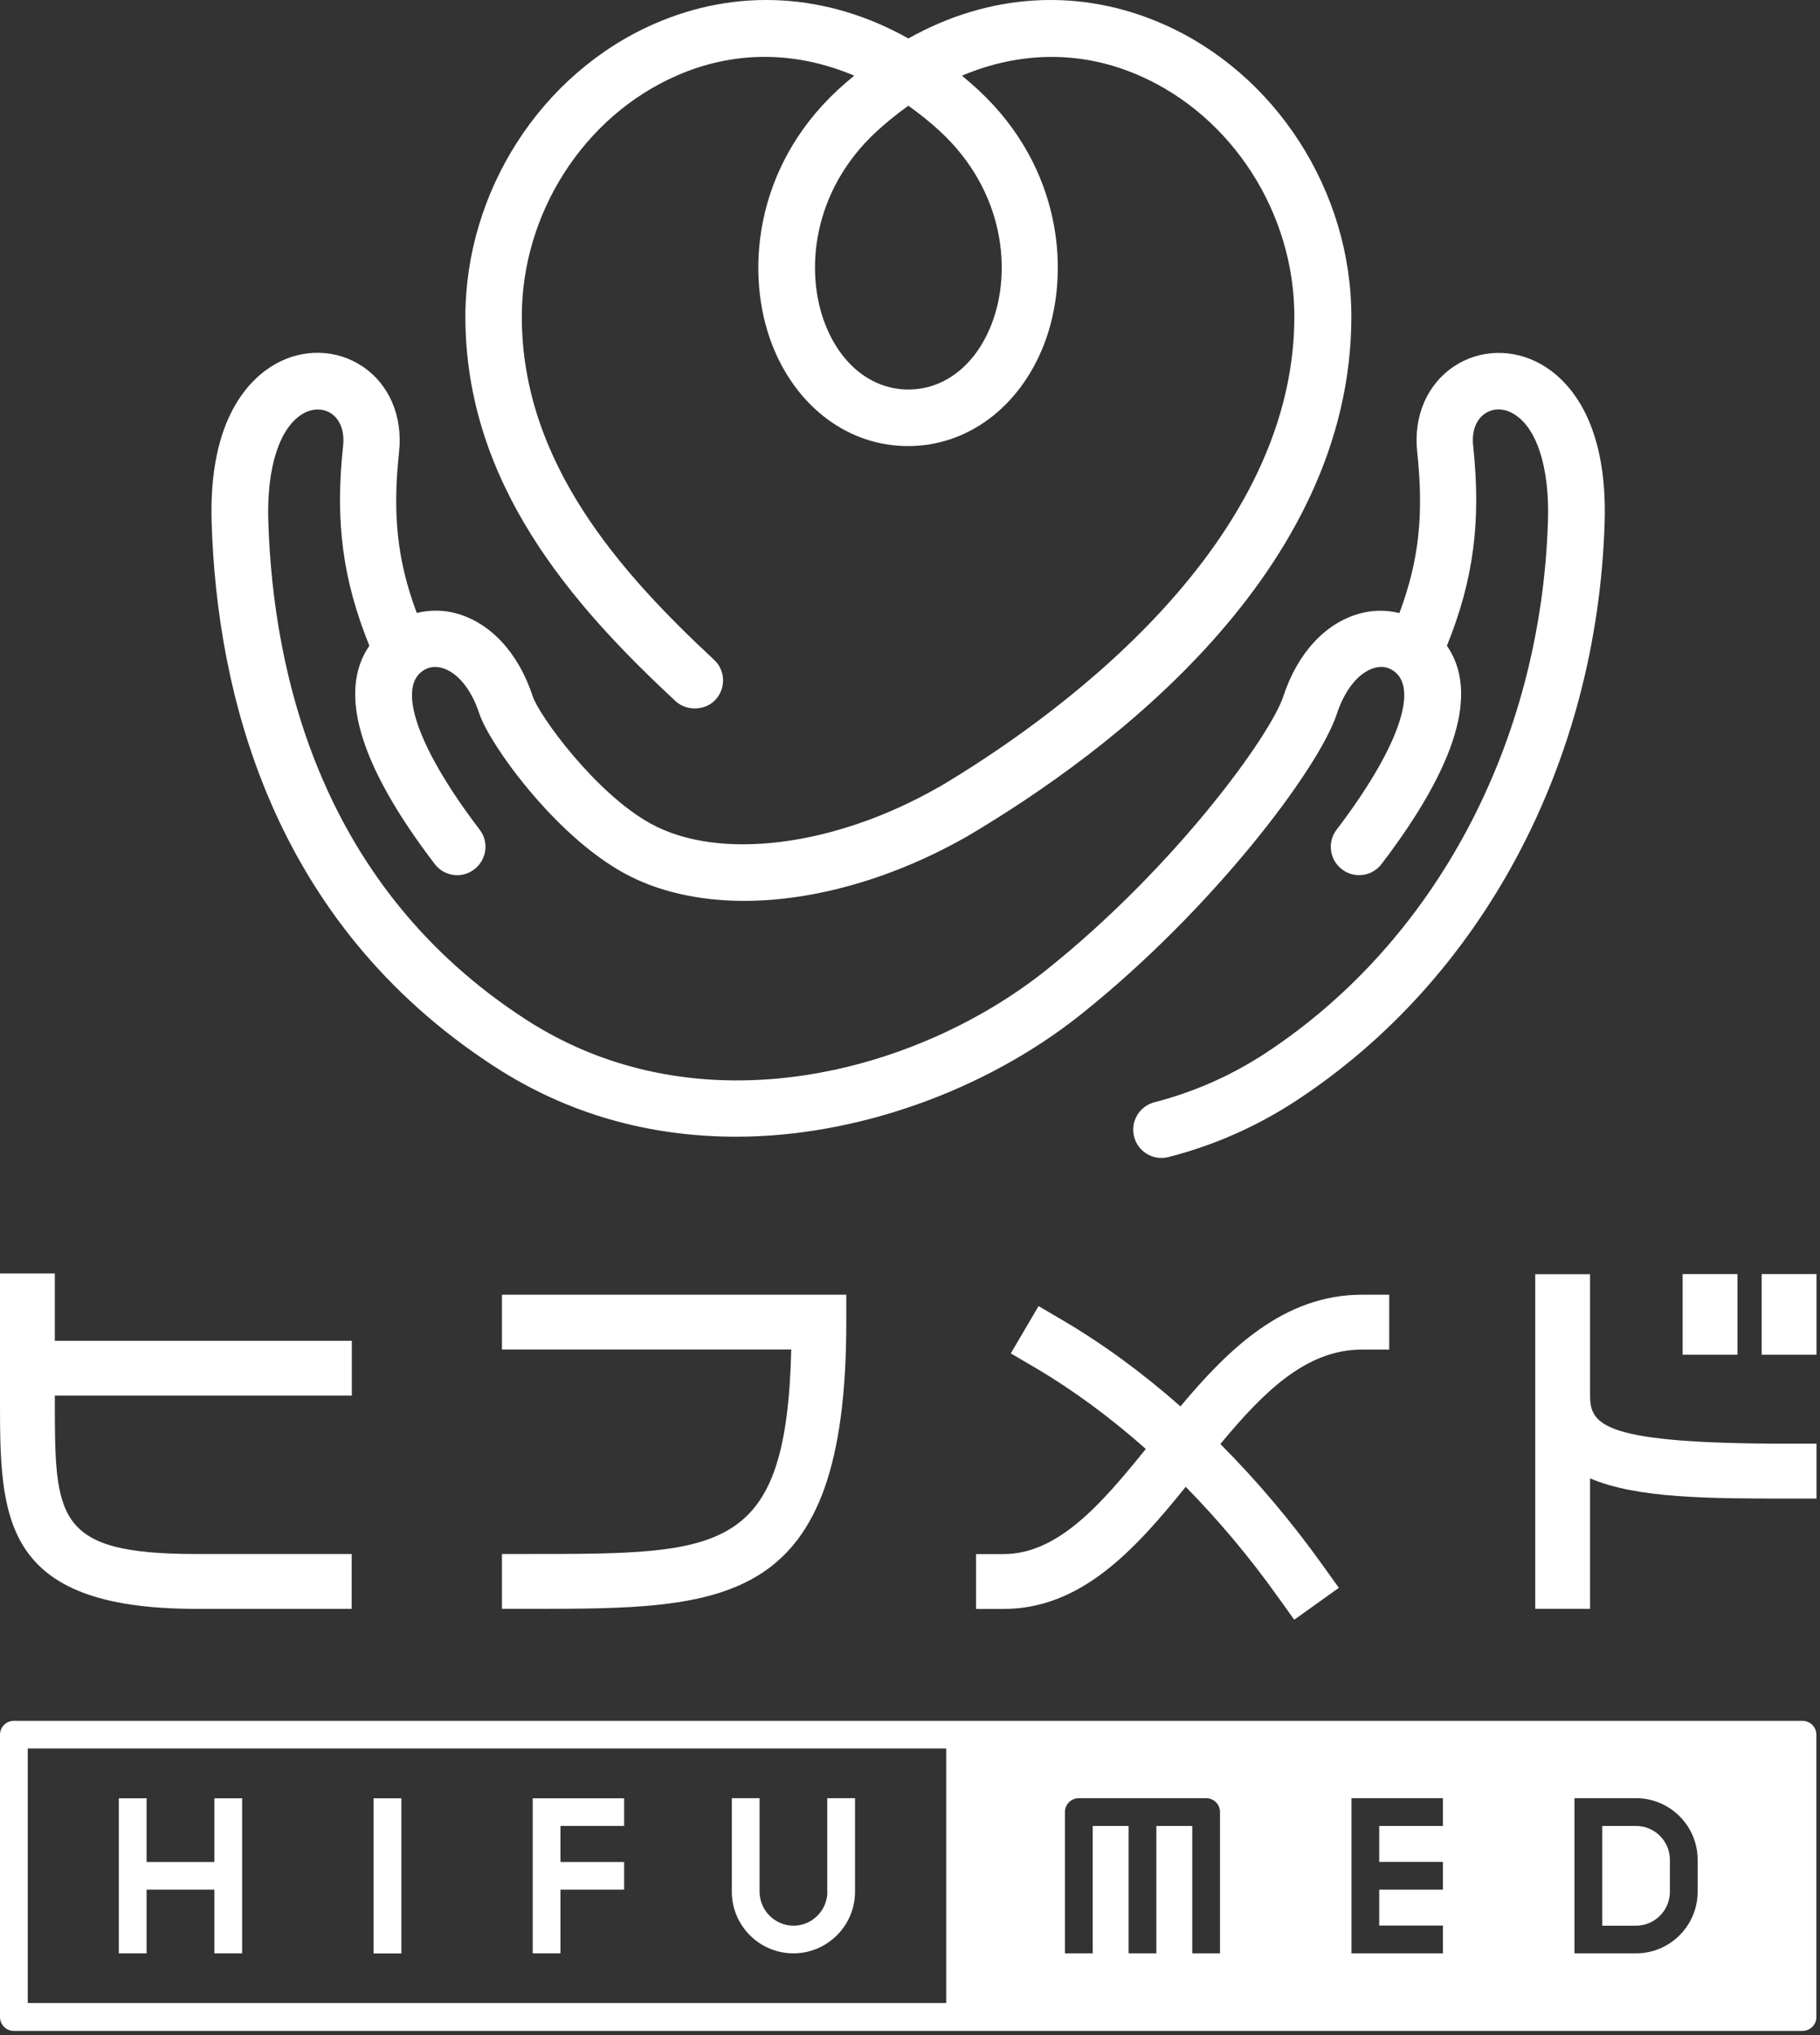 <svg xmlns="http://www.w3.org/2000/svg" width="119" height="133" viewBox="0 0 119 133" fill="none"><rect x="0" y="0" width="119" height="133" fill="#333333" stroke="none"/><path d="M32.82 88.193H51.735C51.413 101.558 47.243 101.558 34.613 101.558H32.82V105.143H34.613C47.535 105.143 55.335 105.143 55.335 86.408V84.615H32.82V88.2V88.193Z" fill="white"></path><path d="M3.585 83.228H0V91.418C0 99.091 1.43051e-06 105.144 12.81 105.144H22.995V101.559H12.81C3.585 101.559 3.585 99.204 3.585 91.418V91.209H23.003V87.624H3.585V83.228Z" fill="white"></path><path d="M77.176 91.905C74.723 89.745 72.151 87.848 69.451 86.265L67.906 85.358L66.091 88.448L67.636 89.355C70.178 90.848 72.601 92.64 74.918 94.695C71.993 98.318 69.173 101.565 65.611 101.565H63.818V105.15H65.611C70.726 105.15 74.228 101.243 77.528 97.17C79.658 99.338 81.691 101.745 83.581 104.4L84.623 105.855L87.541 103.77L86.498 102.315C84.406 99.39 82.163 96.75 79.793 94.373C82.583 91.005 85.388 88.2 89.041 88.2H90.833V84.615H89.041C83.956 84.615 80.318 88.163 77.183 91.913L77.176 91.905Z" fill="white"></path><path d="M103.966 91.201V83.273H100.381V105.143H103.966V96.616C107.048 97.936 111.811 97.936 116.978 97.936H118.771V94.351H116.978C104.843 94.351 103.966 93.158 103.966 91.201Z" fill="white"></path><path d="M118.771 83.266H115.186V88.538H118.771V83.266Z" fill="white"></path><path d="M113.603 83.266H110.018V88.538H113.603V83.266Z" fill="white"></path><path d="M14.017 121.688H9.585V117.525H7.77V121.688V123.495V127.658H9.585V123.495H14.017V127.658H15.832V123.495V121.688V117.525H14.017V121.688Z" fill="white"></path><path d="M26.243 117.525H24.428V127.665H26.243V117.525Z" fill="white"></path><path d="M34.83 117.525V119.333V121.688V123.495V127.658H36.645V123.495H40.808V121.688H36.645V119.333H40.808V117.525H36.645H34.83Z" fill="white"></path><path d="M54.097 123.63C54.097 124.853 53.1 125.85 51.885 125.85C50.67 125.85 49.665 124.853 49.665 123.63V117.518H47.85V123.63C47.85 125.85 49.657 127.658 51.877 127.658C54.097 127.658 55.905 125.85 55.905 123.63V117.518H54.09V123.63H54.097Z" fill="white"></path><path d="M117.862 112.463H0.907C0.405 112.463 0 112.868 0 113.37V131.82C0 132.323 0.405 132.728 0.907 132.728H117.855C118.358 132.728 118.763 132.323 118.763 131.82V113.37C118.763 112.868 118.358 112.463 117.855 112.463H117.862ZM61.867 130.905H1.815V114.27H61.867V130.905ZM79.77 127.658H77.955V119.333H75.608V127.658H73.793V119.333H71.445V127.658H69.63V118.425C69.63 117.923 70.035 117.518 70.537 117.518H78.862C79.365 117.518 79.77 117.923 79.77 118.425V127.658ZM94.343 119.333H90.18V121.68H94.343V123.495H90.18V125.843H94.343V127.658H88.365V117.518H94.343V119.333ZM111 123.63C111 125.85 109.193 127.658 106.973 127.658H102.945V117.518H106.973C109.193 117.518 111 119.325 111 121.545V123.63Z" fill="white"></path><path d="M106.972 119.332H104.76V125.85H106.972C108.195 125.85 109.185 124.852 109.185 123.63V121.545C109.185 120.322 108.187 119.332 106.972 119.332Z" fill="white"></path><path d="M100.726 23.784C98.911 22.771 96.751 22.831 95.086 23.933C93.316 25.104 92.408 27.196 92.663 29.536C93.106 33.661 92.776 36.639 91.501 40.066C90.623 39.849 89.738 39.864 88.883 40.103C86.641 40.726 84.833 42.699 83.911 45.504C83.078 48.046 76.846 56.671 68.386 63.413C59.978 70.111 45.751 73.981 34.388 66.631C21.038 57.998 17.858 44.154 17.543 34.059C17.431 30.518 18.293 27.886 19.846 27.016C20.453 26.678 21.128 26.678 21.646 27.016C22.246 27.413 22.538 28.186 22.433 29.139C21.901 34.081 22.403 37.876 24.151 42.203C22.066 45.218 23.498 50.019 28.426 56.468C28.726 56.866 29.161 57.114 29.648 57.181C30.136 57.248 30.623 57.114 31.013 56.813C31.403 56.514 31.658 56.078 31.726 55.591C31.793 55.103 31.666 54.616 31.366 54.226C27.503 49.163 26.018 45.226 27.503 43.951C27.901 43.606 28.381 43.508 28.898 43.651C29.911 43.936 30.826 45.053 31.343 46.644C31.981 48.586 36.211 54.541 40.801 57.061C42.953 58.246 45.668 58.876 48.646 58.876C53.296 58.876 58.486 57.376 63.263 54.646C72.623 49.111 88.328 37.351 88.358 20.731C88.373 12.504 83.416 4.793 76.021 1.561C70.613 -0.809 64.711 -0.472 59.393 2.514C54.076 -0.472 48.181 -0.809 42.773 1.561C35.378 4.801 30.421 12.504 30.428 20.731C30.451 31.613 37.388 39.526 44.176 45.826C44.896 46.493 46.126 46.449 46.786 45.728C47.476 44.978 47.438 43.809 46.688 43.118C40.486 37.351 34.133 30.189 34.118 20.724C34.103 13.944 38.176 7.598 44.243 4.944C47.971 3.308 51.983 3.308 55.853 4.944C55.463 5.266 55.103 5.574 54.773 5.881C49.298 10.959 48.683 17.911 50.498 22.561C52.096 26.626 55.493 29.154 59.371 29.154C63.248 29.154 66.646 26.626 68.243 22.561C70.066 17.919 69.451 10.959 63.968 5.881C63.638 5.574 63.286 5.266 62.896 4.944C66.766 3.316 70.778 3.308 74.506 4.944C80.573 7.598 84.646 13.944 84.631 20.724C84.601 36.031 68.378 47.296 61.388 51.444H61.373C54.586 55.328 47.018 56.288 42.548 53.828C38.918 51.834 35.236 46.741 34.831 45.504C33.908 42.691 32.101 40.726 29.866 40.096C29.011 39.856 28.133 39.849 27.248 40.059C25.973 36.631 25.651 33.654 26.093 29.529C26.341 27.189 25.441 25.096 23.671 23.926C22.006 22.823 19.838 22.764 18.031 23.776C16.373 24.706 13.621 27.286 13.838 34.163C14.183 45.144 17.678 60.226 32.371 69.728C37.051 72.758 42.361 74.288 48.143 74.288C55.981 74.288 64.403 71.296 70.681 66.293C79.313 59.408 86.251 50.206 87.413 46.644C87.938 45.053 88.853 43.936 89.866 43.651C90.383 43.501 90.856 43.606 91.253 43.951C92.731 45.226 91.253 49.163 87.391 54.226C87.091 54.616 86.963 55.103 87.031 55.591C87.098 56.078 87.346 56.514 87.743 56.813C88.133 57.114 88.621 57.241 89.108 57.181C89.596 57.114 90.031 56.858 90.331 56.468C95.258 50.011 96.698 45.218 94.606 42.203C96.353 37.883 96.848 34.089 96.323 29.139C96.218 28.186 96.511 27.413 97.111 27.016C97.636 26.671 98.303 26.671 98.911 27.016C100.463 27.878 101.326 30.511 101.213 34.059C100.756 48.563 93.833 61.576 82.696 68.859C80.491 70.299 78.061 71.371 75.481 72.038C74.491 72.293 73.898 73.306 74.153 74.288C74.363 75.106 75.098 75.676 75.946 75.676C76.103 75.676 76.261 75.653 76.411 75.616C79.388 74.851 82.186 73.614 84.728 71.948C96.878 64.006 104.423 49.883 104.918 34.171C105.136 27.294 102.383 24.706 100.726 23.784ZM61.478 8.596C65.678 12.489 66.188 17.738 64.823 21.211C63.781 23.873 61.748 25.456 59.393 25.456C57.038 25.456 55.006 23.866 53.963 21.211C52.598 17.731 53.108 12.481 57.308 8.596C57.946 8.011 58.628 7.456 59.393 6.908C60.158 7.456 60.848 8.011 61.478 8.596Z" fill="white"></path></svg>